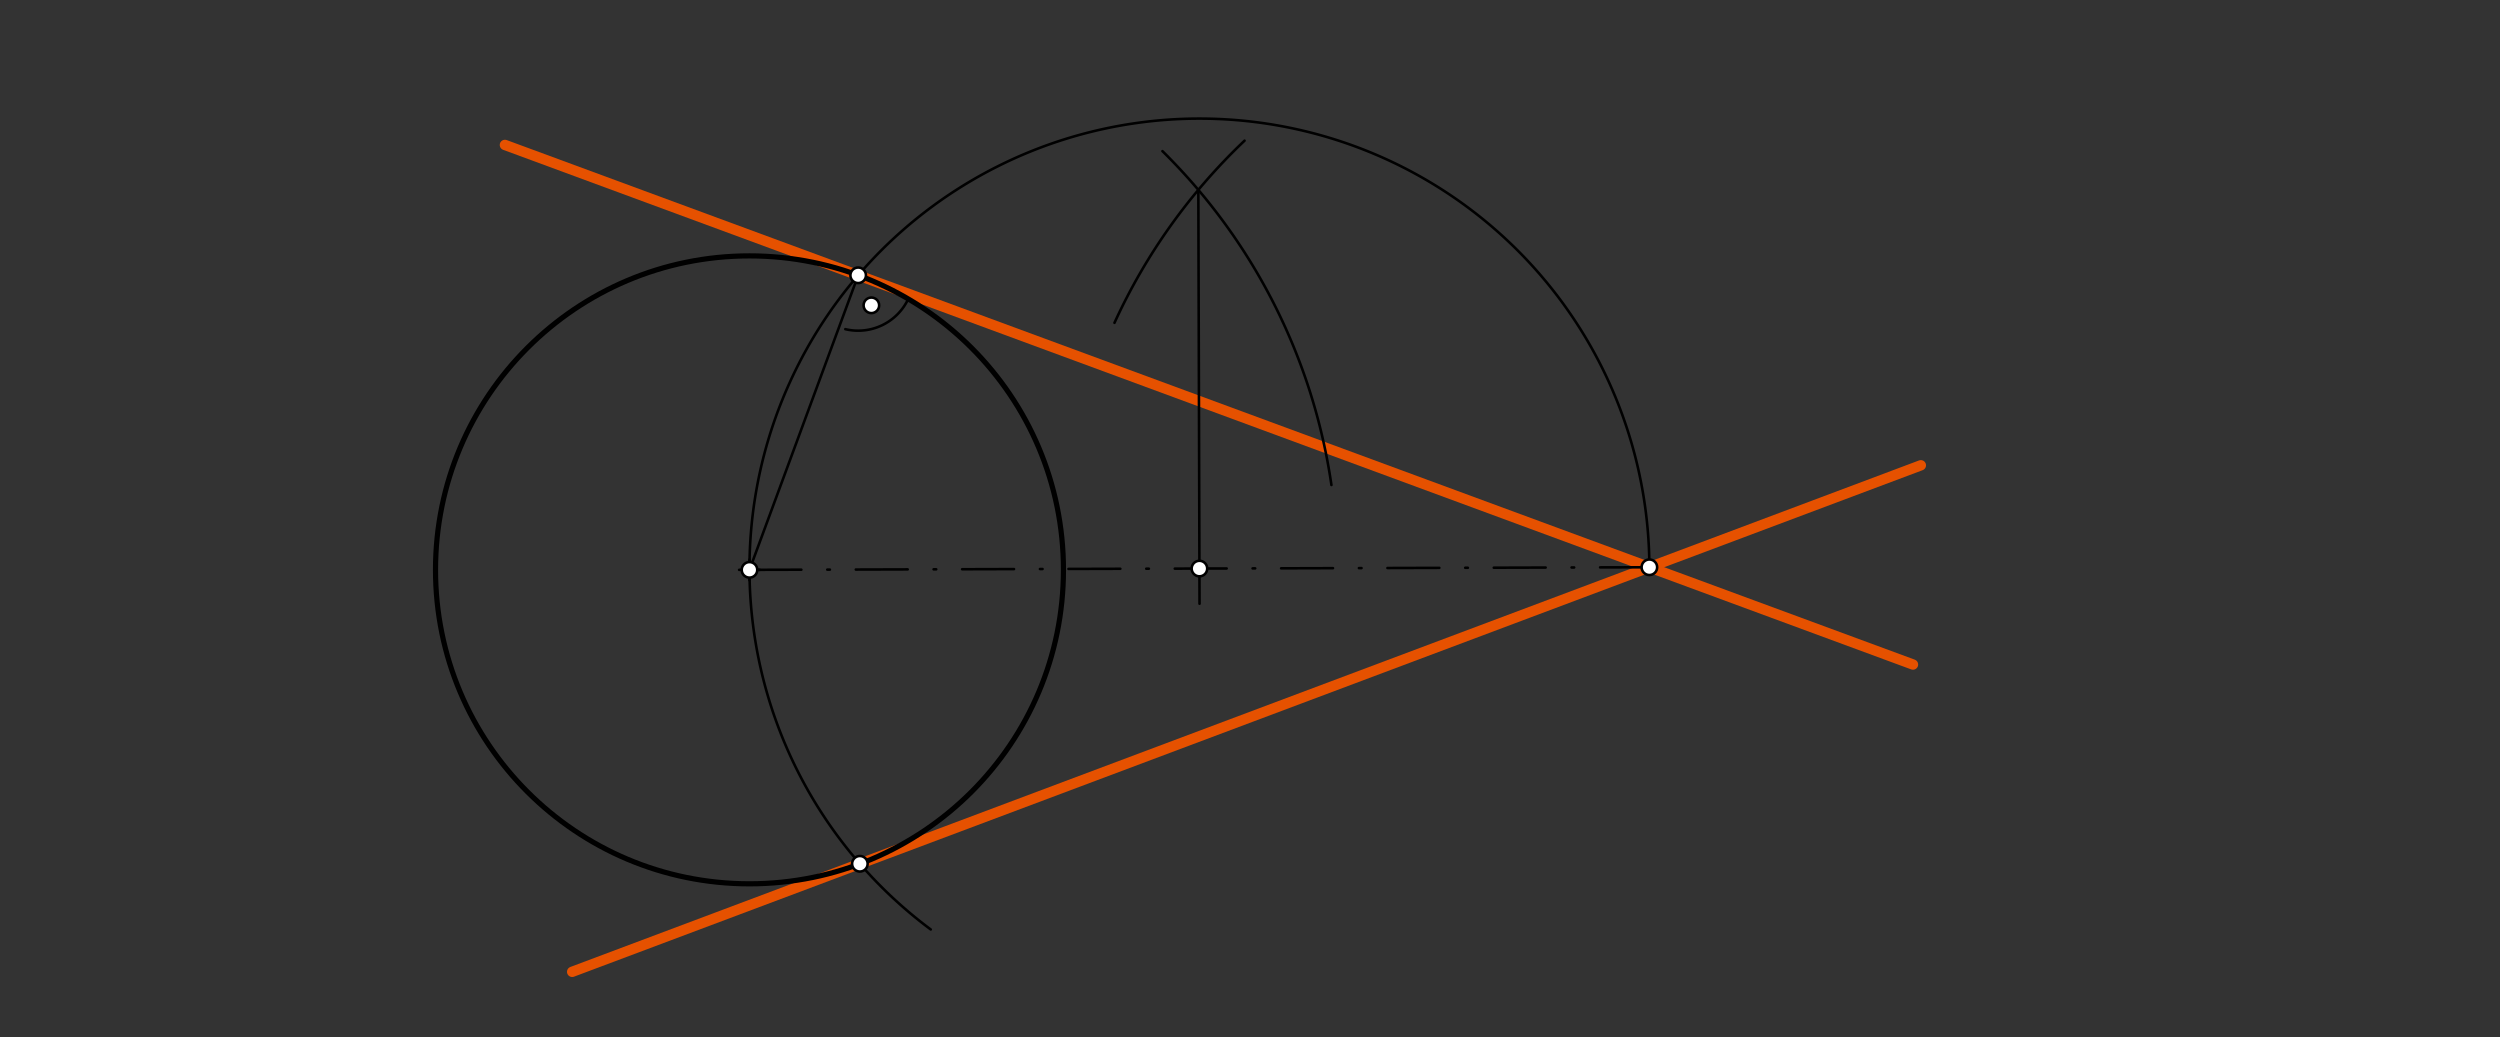 <svg xmlns="http://www.w3.org/2000/svg" class="svg--816" height="100%" preserveAspectRatio="xMidYMid meet" viewBox="0 0 964 400" width="100%"><rect x="0" y="0" width="964" height="400" fill="#333333" stroke="none"/><defs><marker id="marker-arrow" markerHeight="16" markerUnits="userSpaceOnUse" markerWidth="24" orient="auto-start-reverse" refX="24" refY="4" viewBox="0 0 24 8"><path d="M 0 0 L 24 4 L 0 8 z" stroke="inherit"></path></marker></defs><g class="aux-layer--949"><g class="element--733"><line stroke="#E65100" stroke-dasharray="none" stroke-linecap="round" stroke-width="4" x1="636" x2="330.912" y1="218.734" y2="106.154"></line></g><g class="element--733"><line stroke="#E65100" stroke-dasharray="none" stroke-linecap="round" stroke-width="4" x1="330.912" x2="194.702" y1="106.154" y2="55.892"></line></g><g class="element--733"><line stroke="#E65100" stroke-dasharray="none" stroke-linecap="round" stroke-width="4" x1="636" x2="331.566" y1="218.734" y2="333.071"></line></g><g class="element--733"><line stroke="#E65100" stroke-dasharray="none" stroke-linecap="round" stroke-width="4" x1="331.566" x2="220.633" y1="333.071" y2="374.734"></line></g></g><g class="main-layer--75a"><g class="element--733"><g class="center--a87"><line x1="285" y1="219.734" x2="293" y2="219.734" stroke="#000000" stroke-width="1" stroke-linecap="round"></line><line x1="289" y1="215.734" x2="289" y2="223.734" stroke="#000000" stroke-width="1" stroke-linecap="round"></line><circle class="hit--87b" cx="289" cy="219.734" r="4" stroke="none" fill="transparent"></circle></g><circle cx="289" cy="219.734" fill="none" r="121.066" stroke="#000000" stroke-dasharray="none" stroke-width="2"></circle></g><g class="element--733"><line stroke="#000000" stroke-dasharray="20, 10, 1, 10" stroke-linecap="round" stroke-width="1" x1="289" x2="636" y1="219.734" y2="218.734"></line></g><g class="element--733"><path d="M 513.398 187.01 A 226.772 226.772 0 0 0 448.242 58.281" fill="none" stroke="#000000" stroke-dasharray="none" stroke-linecap="round" stroke-width="1"></path></g><g class="element--733"><path d="M 479.894 54.247 A 226.772 226.772 0 0 0 429.745 124.478" fill="none" stroke="#000000" stroke-dasharray="none" stroke-linecap="round" stroke-width="1"></path></g><g class="element--733"><line stroke="#000000" stroke-dasharray="none" stroke-linecap="round" stroke-width="1" x1="462.079" x2="462.539" y1="73.211" y2="232.796"></line></g><g class="element--733"><path d="M 636 218.734 A 173.501 173.501 0 1 0 358.891 358.402" fill="none" stroke="#000000" stroke-dasharray="none" stroke-linecap="round" stroke-width="1"></path></g><g class="element--733"><line stroke="#E65100" stroke-dasharray="none" stroke-linecap="round" stroke-width="4" x1="636" x2="737.639" y1="218.734" y2="256.24"></line></g><g class="element--733"><line stroke="#E65100" stroke-dasharray="none" stroke-linecap="round" stroke-width="4" x1="636" x2="740.674" y1="218.734" y2="179.422"></line></g><g class="element--733"><line stroke="#000000" stroke-dasharray="none" stroke-linecap="round" stroke-width="1" x1="289" x2="330.912" y1="219.734" y2="106.154"></line></g><g class="element--733"><path d="M 325.954 126.925 A 21.354 21.354 0 0 0 350.217 115.281" fill="none" stroke="#000000" stroke-dasharray="none" stroke-linecap="round" stroke-width="1"></path></g><g class="element--733"><circle cx="289" cy="219.734" r="3" stroke="#000000" stroke-width="1" fill="#ffffff"></circle>}</g><g class="element--733"><circle cx="636" cy="218.734" r="3" stroke="#000000" stroke-width="1" fill="#ffffff"></circle>}</g><g class="element--733"><circle cx="462.5" cy="219.234" r="3" stroke="#000000" stroke-width="1" fill="#ffffff"></circle>}</g><g class="element--733"><circle cx="330.912" cy="106.154" r="3" stroke="#000000" stroke-width="1" fill="#ffffff"></circle>}</g><g class="element--733"><circle cx="331.566" cy="333.071" r="3" stroke="#000000" stroke-width="1" fill="#ffffff"></circle>}</g><g class="element--733"><circle cx="336" cy="117.734" r="3" stroke="#000000" stroke-width="1" fill="#ffffff"></circle>}</g></g><g class="snaps-layer--ac6"></g><g class="temp-layer--52d"></g></svg>